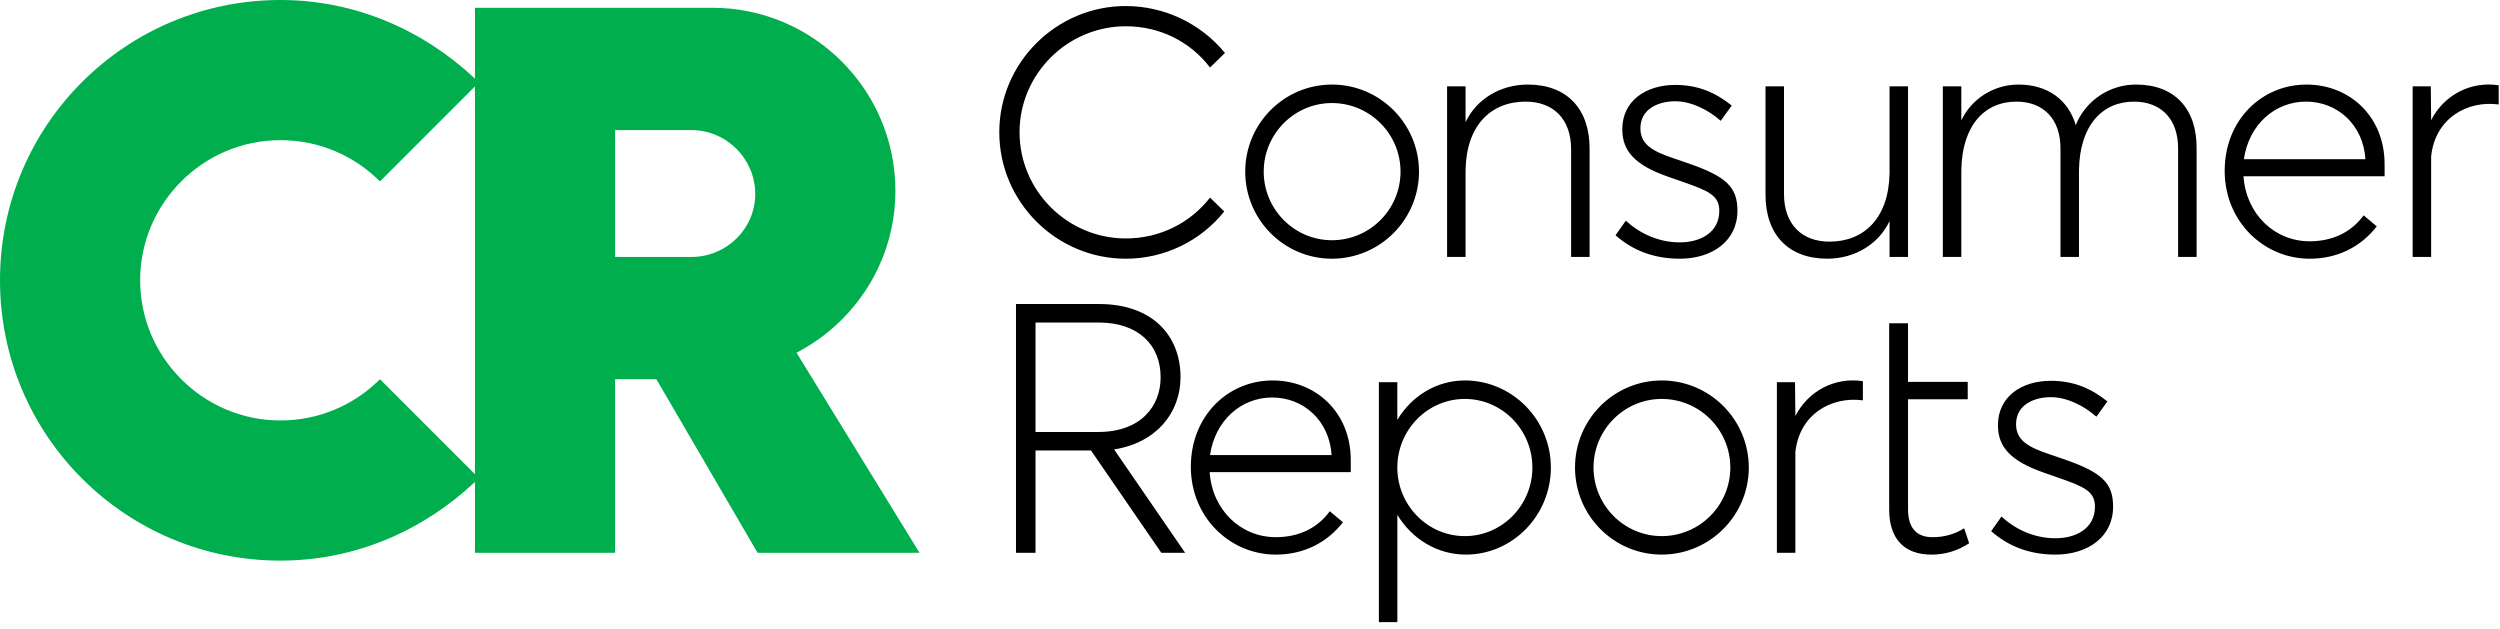 <svg width="155" height="39" viewBox="0 0 155 39" fill="none" xmlns="http://www.w3.org/2000/svg">
<path fill-rule="evenodd" clip-rule="evenodd" d="M38.136 34.275H29.447V29.883C26.26 32.875 22.061 34.758 17.379 34.758C7.82 34.758 0 27.034 0 17.38C0 7.724 7.82 0 17.379 0C22.06 0 26.26 1.883 29.447 4.875V0.482H44.17C50.398 0.482 55.514 5.551 55.514 11.828C55.514 16.22 53.004 19.985 49.384 21.868L57.01 34.275H46.97L40.695 23.51H38.136V34.275ZM23.557 23.51C21.922 25.154 19.697 26.075 17.379 26.068C12.599 26.068 8.689 22.158 8.689 17.378C8.689 12.6 12.599 8.69 17.379 8.69C19.792 8.69 21.965 9.655 23.557 11.248L29.447 5.358V29.398L23.557 23.51ZM38.136 15.93V8.063H42.866C45.048 8.072 46.815 9.839 46.825 12.021C46.825 14.194 45.039 15.931 42.867 15.931H38.136V15.93Z" fill="#00AE4D"/>
<path fill-rule="evenodd" clip-rule="evenodd" d="M75.022 12.25C73.81 13.815 71.916 14.784 69.8 14.784C66.187 14.784 63.212 11.832 63.212 8.196C63.212 4.582 66.187 1.629 69.8 1.629C71.938 1.629 73.81 2.599 75.022 4.186L75.948 3.282C74.435 1.445 72.18 0.378 69.8 0.374C65.482 0.374 61.956 3.899 61.956 8.196C61.956 12.515 65.482 16.04 69.8 16.04C72.174 16.042 74.42 14.963 75.904 13.11L75.022 12.25ZM150.731 15.93V9.694C150.974 7.359 152.935 6.213 154.918 6.477V5.287C153.155 5.023 151.524 5.904 150.731 7.447L150.709 5.353H149.585V15.93H150.731ZM139.12 9.87C139.428 7.733 141.036 6.3 142.976 6.3C144.915 6.3 146.523 7.733 146.656 9.87H139.12ZM142.998 5.243C145.685 5.243 147.845 7.226 147.845 10.18V10.928H139.098C139.252 13.264 141.015 14.96 143.195 14.96C144.606 14.96 145.774 14.41 146.545 13.352L147.36 14.035C146.346 15.335 144.893 16.04 143.196 16.04C140.353 16.04 137.93 13.727 137.93 10.598C137.93 7.425 140.243 5.243 142.998 5.243ZM121.602 10.554C121.646 7.755 123.056 6.301 125.018 6.301C126.67 6.301 127.772 7.359 127.75 9.254V15.93H128.896V10.554C128.94 7.755 130.35 6.301 132.311 6.301C133.963 6.301 135.065 7.359 135.043 9.254V15.93H136.189V9.21C136.211 6.742 134.823 5.243 132.443 5.243C130.798 5.235 129.314 6.23 128.697 7.755C128.235 6.191 126.957 5.243 125.15 5.243C123.585 5.243 122.22 6.147 121.602 7.469V5.352H120.456V15.929H121.602V10.554ZM118.297 15.93H117.152V15.929V13.703C116.513 15.092 115.036 16.039 113.296 16.039C110.872 16.039 109.462 14.541 109.462 12.072V5.352H110.608V12.03C110.608 13.925 111.731 14.982 113.428 14.982C115.565 14.982 117.108 13.528 117.152 10.73V5.353H118.297V15.93ZM100.802 13.682L100.163 14.586C101.155 15.467 102.455 16.04 104.151 16.04C106.135 16.04 107.721 14.96 107.721 13.065C107.721 11.567 106.994 10.928 104.636 10.113L103.733 9.804C102.411 9.364 101.706 8.923 101.706 7.954C101.706 6.742 102.829 6.279 103.865 6.279C104.856 6.279 105.915 6.808 106.685 7.491L107.368 6.543C106.377 5.75 105.298 5.265 103.865 5.265C102.058 5.265 100.582 6.235 100.582 8.02C100.582 9.386 101.397 10.245 103.402 10.95L104.416 11.303C105.914 11.832 106.597 12.118 106.597 13.065C106.597 14.432 105.407 15.027 104.151 15.027C102.829 15.027 101.661 14.476 100.802 13.682ZM94.588 6.301C92.451 6.301 90.909 7.755 90.865 10.554V15.929H89.719V5.352H90.865V7.579C91.504 6.191 92.981 5.243 94.721 5.243C97.145 5.243 98.555 6.742 98.555 9.21V15.93H97.409V9.254C97.409 7.359 96.285 6.301 94.588 6.301ZM82.58 14.894C80.245 14.894 78.35 12.977 78.35 10.642C78.35 8.306 80.245 6.389 82.58 6.389C84.928 6.39 86.832 8.294 86.833 10.642C86.831 12.99 84.928 14.893 82.58 14.894ZM77.204 10.642C77.204 7.667 79.606 5.244 82.58 5.244V5.242C85.56 5.246 87.975 7.662 87.979 10.642C87.974 13.622 85.56 16.036 82.58 16.04C79.606 16.04 77.204 13.616 77.204 10.642ZM123.453 32.931L124.092 32.027C124.952 32.821 126.119 33.372 127.442 33.372C128.697 33.372 129.887 32.777 129.887 31.41C129.887 30.463 129.204 30.177 127.706 29.648L126.692 29.295C124.687 28.59 123.872 27.731 123.872 26.365C123.872 24.58 125.348 23.61 127.155 23.61C128.587 23.61 129.667 24.095 130.659 24.888L129.976 25.836C129.204 25.153 128.146 24.624 127.156 24.624C126.119 24.624 124.996 25.087 124.996 26.299C124.996 27.268 125.701 27.709 127.023 28.149L127.926 28.458C130.284 29.273 131.012 29.912 131.012 31.41C131.012 33.305 129.425 34.385 127.442 34.385C125.745 34.385 124.445 33.812 123.453 32.931ZM122.087 33.68L121.779 32.754C121.192 33.122 120.511 33.313 119.818 33.305C118.782 33.305 118.298 32.688 118.298 31.565V24.756H121.999V23.676H118.297V20.042H117.129V31.588C117.129 33.328 117.989 34.386 119.751 34.386C120.611 34.386 121.382 34.144 122.087 33.681V33.68ZM111.313 28.039V34.275H110.167V23.698H111.291L111.313 25.792C112.106 24.249 113.736 23.368 115.499 23.632V24.822C113.516 24.558 111.555 25.704 111.313 28.039ZM103.028 33.239C100.692 33.239 98.798 31.322 98.798 28.987C98.798 26.651 100.692 24.734 103.028 24.734C105.376 24.736 107.279 26.639 107.28 28.987C107.278 31.335 105.376 33.237 103.028 33.239ZM97.651 28.987C97.651 26.012 100.053 23.589 103.028 23.589V23.588C106.008 23.593 108.422 26.008 108.426 28.987C108.421 31.966 106.007 34.38 103.028 34.385C100.053 34.385 97.651 31.961 97.651 28.987ZM90.821 33.239C88.507 33.239 86.634 31.322 86.634 28.987C86.634 26.651 88.507 24.734 90.821 24.734C93.135 24.734 95.008 26.651 95.008 28.987C95.008 31.322 93.135 33.239 90.821 33.239ZM86.634 26.034C87.516 24.558 89.058 23.589 90.821 23.589L90.822 23.588C93.753 23.588 96.154 26.012 96.154 28.987C96.154 31.961 93.775 34.385 90.888 34.385C89.103 34.385 87.539 33.416 86.635 31.917V38.572H85.49V23.698H86.634V26.034ZM75.022 28.215C75.331 26.078 76.939 24.645 78.878 24.645C80.818 24.645 82.426 26.078 82.558 28.215H75.022ZM78.9 23.588C81.588 23.588 83.748 25.571 83.748 28.524V29.273H75C75.154 31.609 76.918 33.305 79.098 33.305C80.508 33.305 81.677 32.755 82.448 31.697L83.263 32.38C82.249 33.68 80.795 34.385 79.099 34.385C76.256 34.385 73.832 32.071 73.832 28.943C73.832 25.77 76.146 23.588 78.9 23.588ZM64.203 26.783V19.997H68.125C70.549 19.997 71.959 21.363 71.959 23.39C71.959 25.197 70.725 26.783 68.081 26.783H64.203ZM73.193 23.39C73.193 25.593 71.673 27.466 69.073 27.863L73.48 34.275H72.004L67.641 27.929H64.203V34.275H62.991V18.85H68.147C71.409 18.85 73.193 20.768 73.193 23.39Z" fill="black"/>
</svg>
